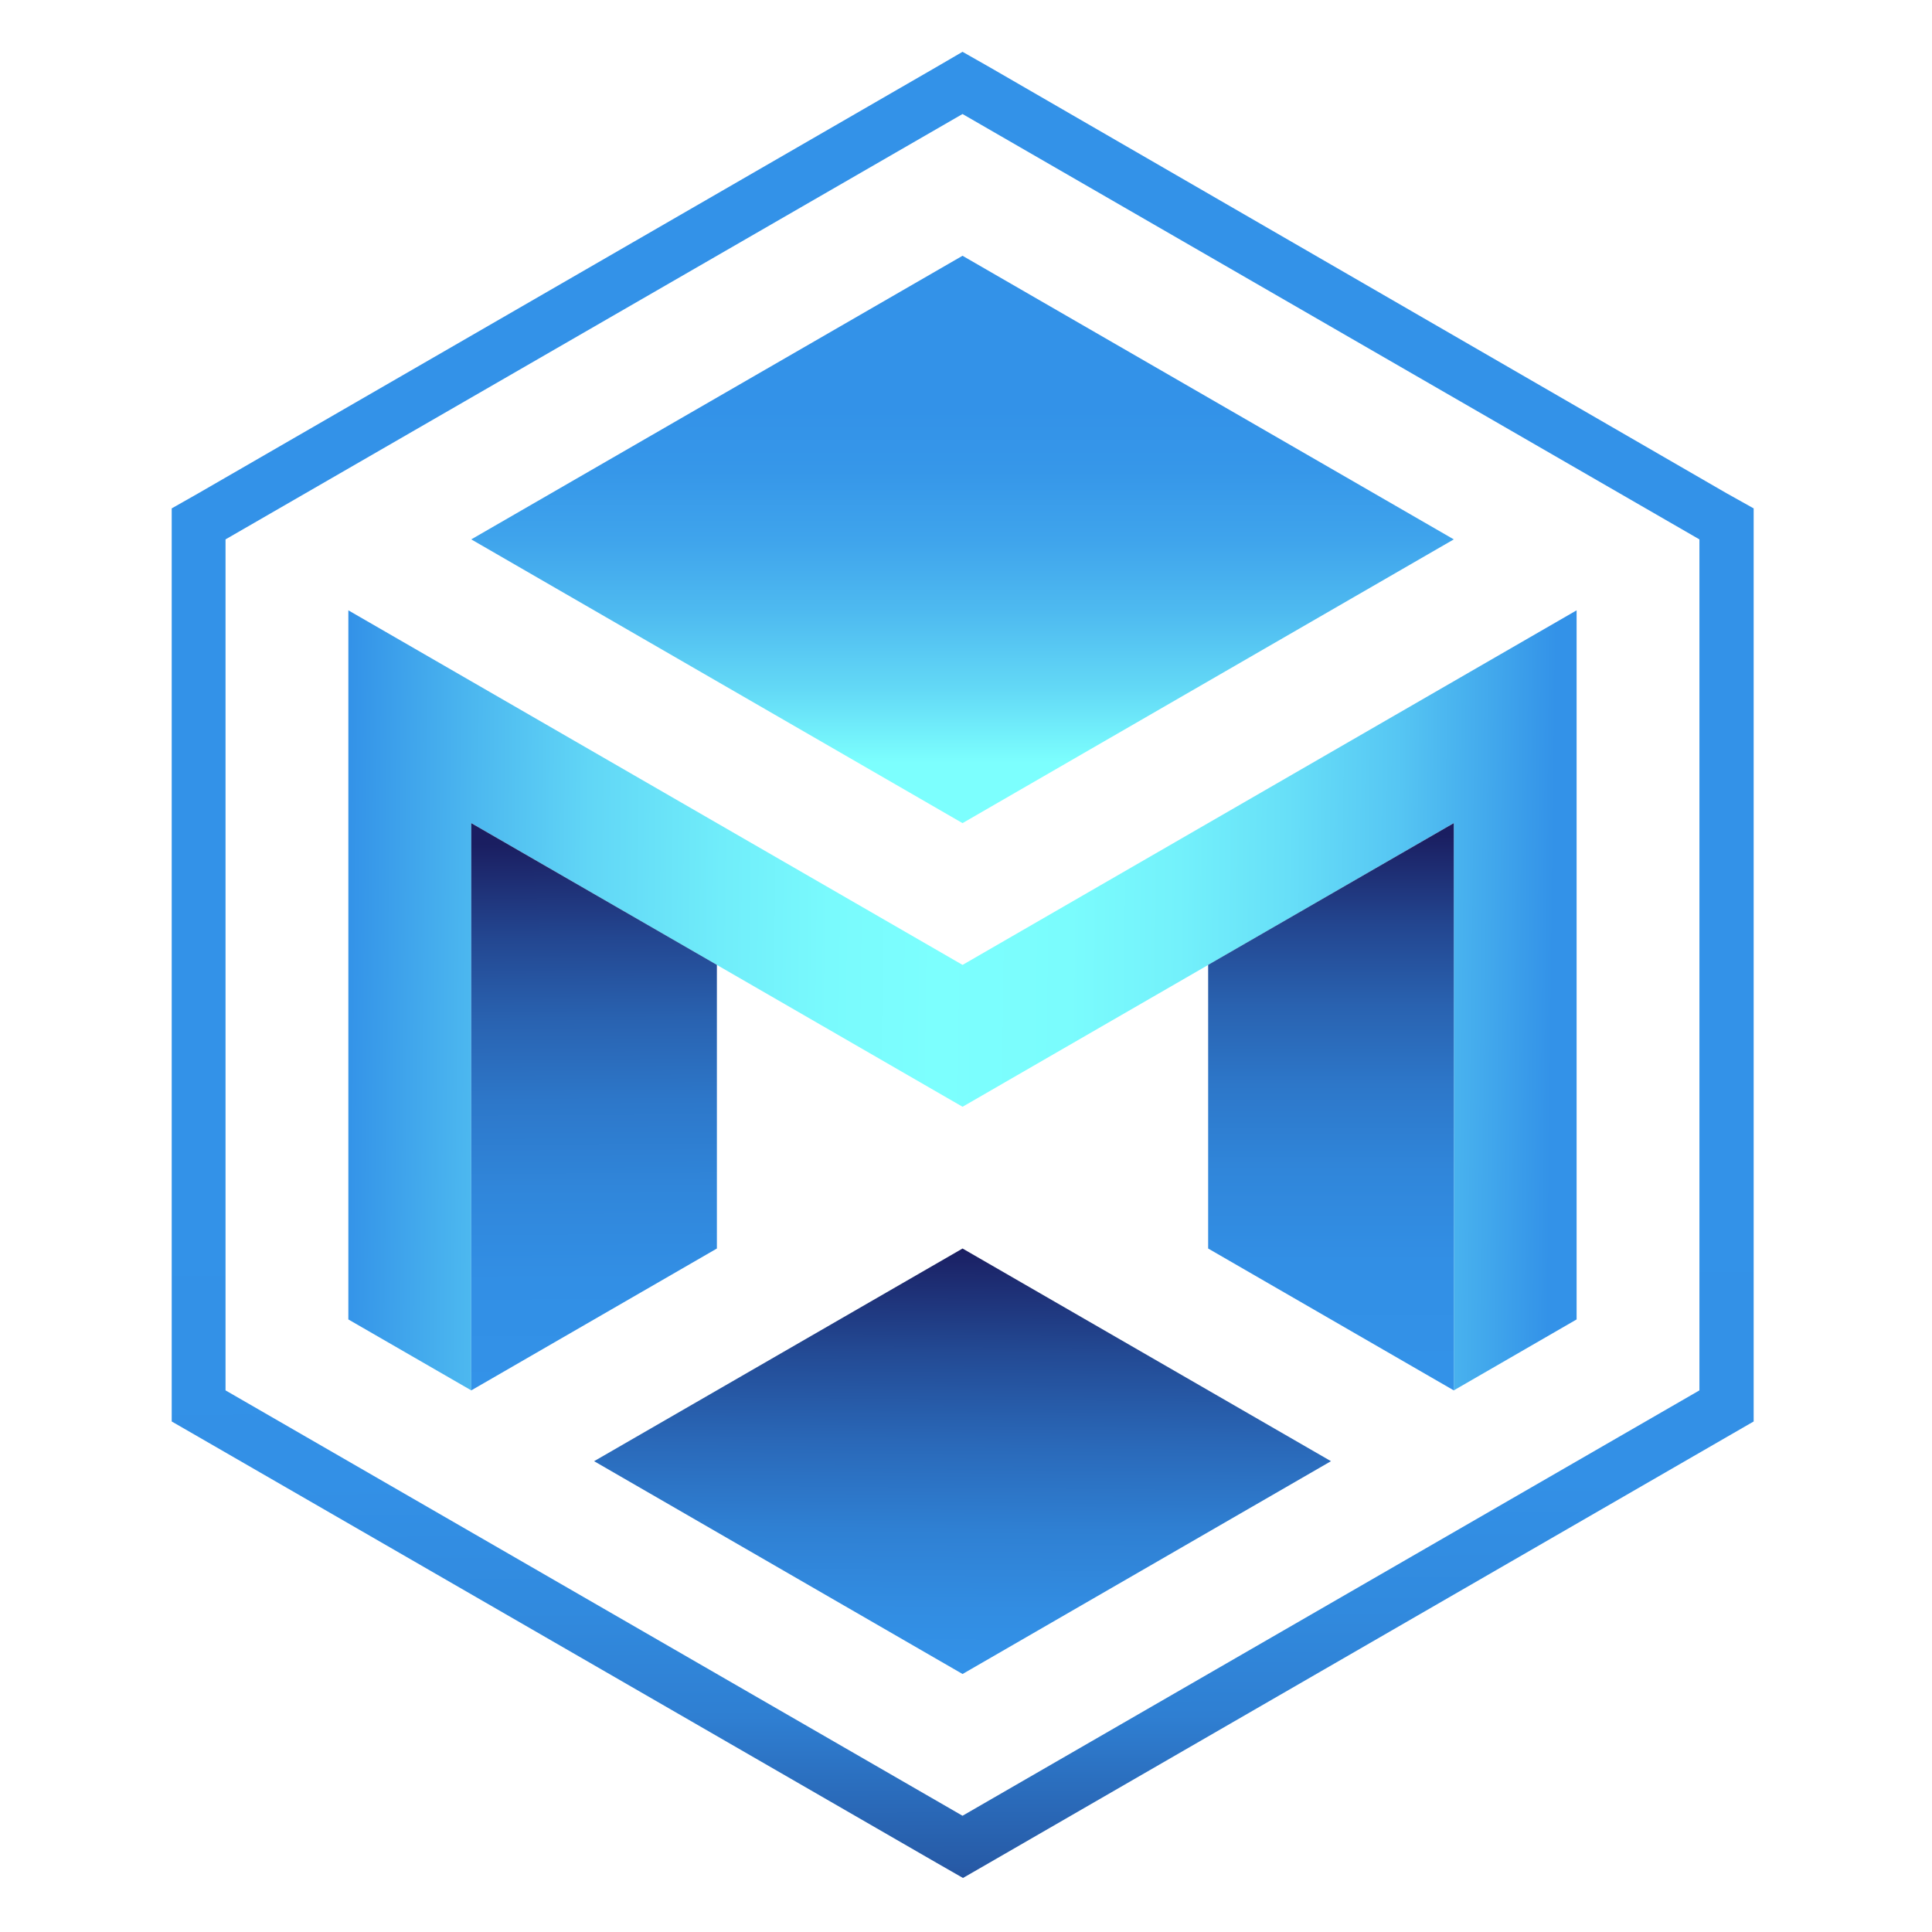 <svg width="65" height="65" viewBox="0 0 65 65" fill="none" xmlns="http://www.w3.org/2000/svg">
<path d="M32.383 3.836L57.175 18.147V46.778L32.383 61.089L7.588 46.778V18.147L32.383 3.836ZM32.383 1.743L31.489 2.264L6.683 16.59L5.777 17.104V47.824L6.683 48.346L31.489 62.661L32.398 63.182L33.303 62.661L58.095 48.346L59 47.824V17.104L58.08 16.59L33.3 2.264L32.383 1.743Z" fill="url(#paint0_linear_5853_203)"/>
<path d="M32.383 8.605L15.855 18.147L32.383 27.693L48.911 18.147L32.383 8.605Z" fill="url(#paint1_linear_5853_203)"/>
<path d="M11.72 20.534L32.384 32.463L53.043 20.534V44.391L48.911 46.778V27.693L32.384 37.236L15.856 27.693V46.778L11.72 44.391V20.534Z" fill="url(#paint2_linear_5853_203)"/>
<path d="M15.855 46.778L24.119 42.005V32.462L15.855 27.693V46.778Z" fill="url(#paint3_linear_5853_203)"/>
<path d="M48.911 27.693V46.778L40.647 42.005V32.462L48.911 27.693Z" fill="url(#paint4_linear_5853_203)"/>
<path d="M32.384 56.32L44.779 49.16L32.384 42.005L19.988 49.16L32.384 56.32Z" fill="url(#paint5_linear_5853_203)"/>
<defs>
<linearGradient id="paint0_linear_5853_203" x1="32.474" y1="67.075" x2="32.282" y2="-4.66" gradientUnits="userSpaceOnUse">
<stop stop-color="#1A1E61"/>
<stop offset="0.01" stop-color="#1B2468"/>
<stop offset="0.03" stop-color="#22418A"/>
<stop offset="0.06" stop-color="#275BA7"/>
<stop offset="0.1" stop-color="#2B6FBF"/>
<stop offset="0.13" stop-color="#2F7FD2"/>
<stop offset="0.18" stop-color="#318ADE"/>
<stop offset="0.24" stop-color="#3390E6"/>
<stop offset="0.37" stop-color="#3392E8"/>
<stop offset="0.88" stop-color="#3392E8"/>
<stop offset="0.91" stop-color="#3392E8"/>
</linearGradient>
<linearGradient id="paint1_linear_5853_203" x1="32.383" y1="9.34" x2="32.383" y2="25.658" gradientUnits="userSpaceOnUse">
<stop offset="0.27" stop-color="#3392E8"/>
<stop offset="0.4" stop-color="#3697E9"/>
<stop offset="0.54" stop-color="#3FA4EC"/>
<stop offset="0.69" stop-color="#4EBAF0"/>
<stop offset="0.85" stop-color="#63D9F6"/>
<stop offset="1" stop-color="#7CFFFE"/>
</linearGradient>
<linearGradient id="paint2_linear_5853_203" x1="11.622" y1="33.386" x2="52.214" y2="33.868" gradientUnits="userSpaceOnUse">
<stop stop-color="#3392E8"/>
<stop offset="0.1" stop-color="#4BB6EF"/>
<stop offset="0.2" stop-color="#61D6F6"/>
<stop offset="0.31" stop-color="#70EDFA"/>
<stop offset="0.4" stop-color="#79FAFD"/>
<stop offset="0.49" stop-color="#7CFFFE"/>
<stop offset="0.6" stop-color="#7AFCFD"/>
<stop offset="0.69" stop-color="#73F1FB"/>
<stop offset="0.78" stop-color="#67DFF8"/>
<stop offset="0.87" stop-color="#56C6F3"/>
<stop offset="0.95" stop-color="#41A7EC"/>
<stop offset="1" stop-color="#3392E8"/>
</linearGradient>
<linearGradient id="paint3_linear_5853_203" x1="20.027" y1="46.774" x2="19.922" y2="28.374" gradientUnits="userSpaceOnUse">
<stop stop-color="#3392E8"/>
<stop offset="0.2" stop-color="#328FE5"/>
<stop offset="0.37" stop-color="#3086DA"/>
<stop offset="0.53" stop-color="#2D77C9"/>
<stop offset="0.68" stop-color="#2962B0"/>
<stop offset="0.83" stop-color="#234690"/>
<stop offset="0.97" stop-color="#1C2569"/>
<stop offset="1" stop-color="#1A1E61"/>
</linearGradient>
<linearGradient id="paint4_linear_5853_203" x1="44.779" y1="28.077" x2="44.779" y2="46.046" gradientUnits="userSpaceOnUse">
<stop stop-color="#1A1E61"/>
<stop offset="0.03" stop-color="#1C2569"/>
<stop offset="0.17" stop-color="#234690"/>
<stop offset="0.32" stop-color="#2962B0"/>
<stop offset="0.47" stop-color="#2D77C9"/>
<stop offset="0.63" stop-color="#3086DA"/>
<stop offset="0.8" stop-color="#328FE5"/>
<stop offset="1" stop-color="#3392E8"/>
</linearGradient>
<linearGradient id="paint5_linear_5853_203" x1="32.322" y1="56.146" x2="32.445" y2="41.99" gradientUnits="userSpaceOnUse">
<stop stop-color="#3392E8"/>
<stop offset="0.14" stop-color="#328DE2"/>
<stop offset="0.33" stop-color="#2F80D3"/>
<stop offset="0.53" stop-color="#2A69B9"/>
<stop offset="0.75" stop-color="#234A94"/>
<stop offset="0.98" stop-color="#1B2266"/>
<stop offset="1" stop-color="#1A1E61"/>
</linearGradient>
</defs>
</svg>
